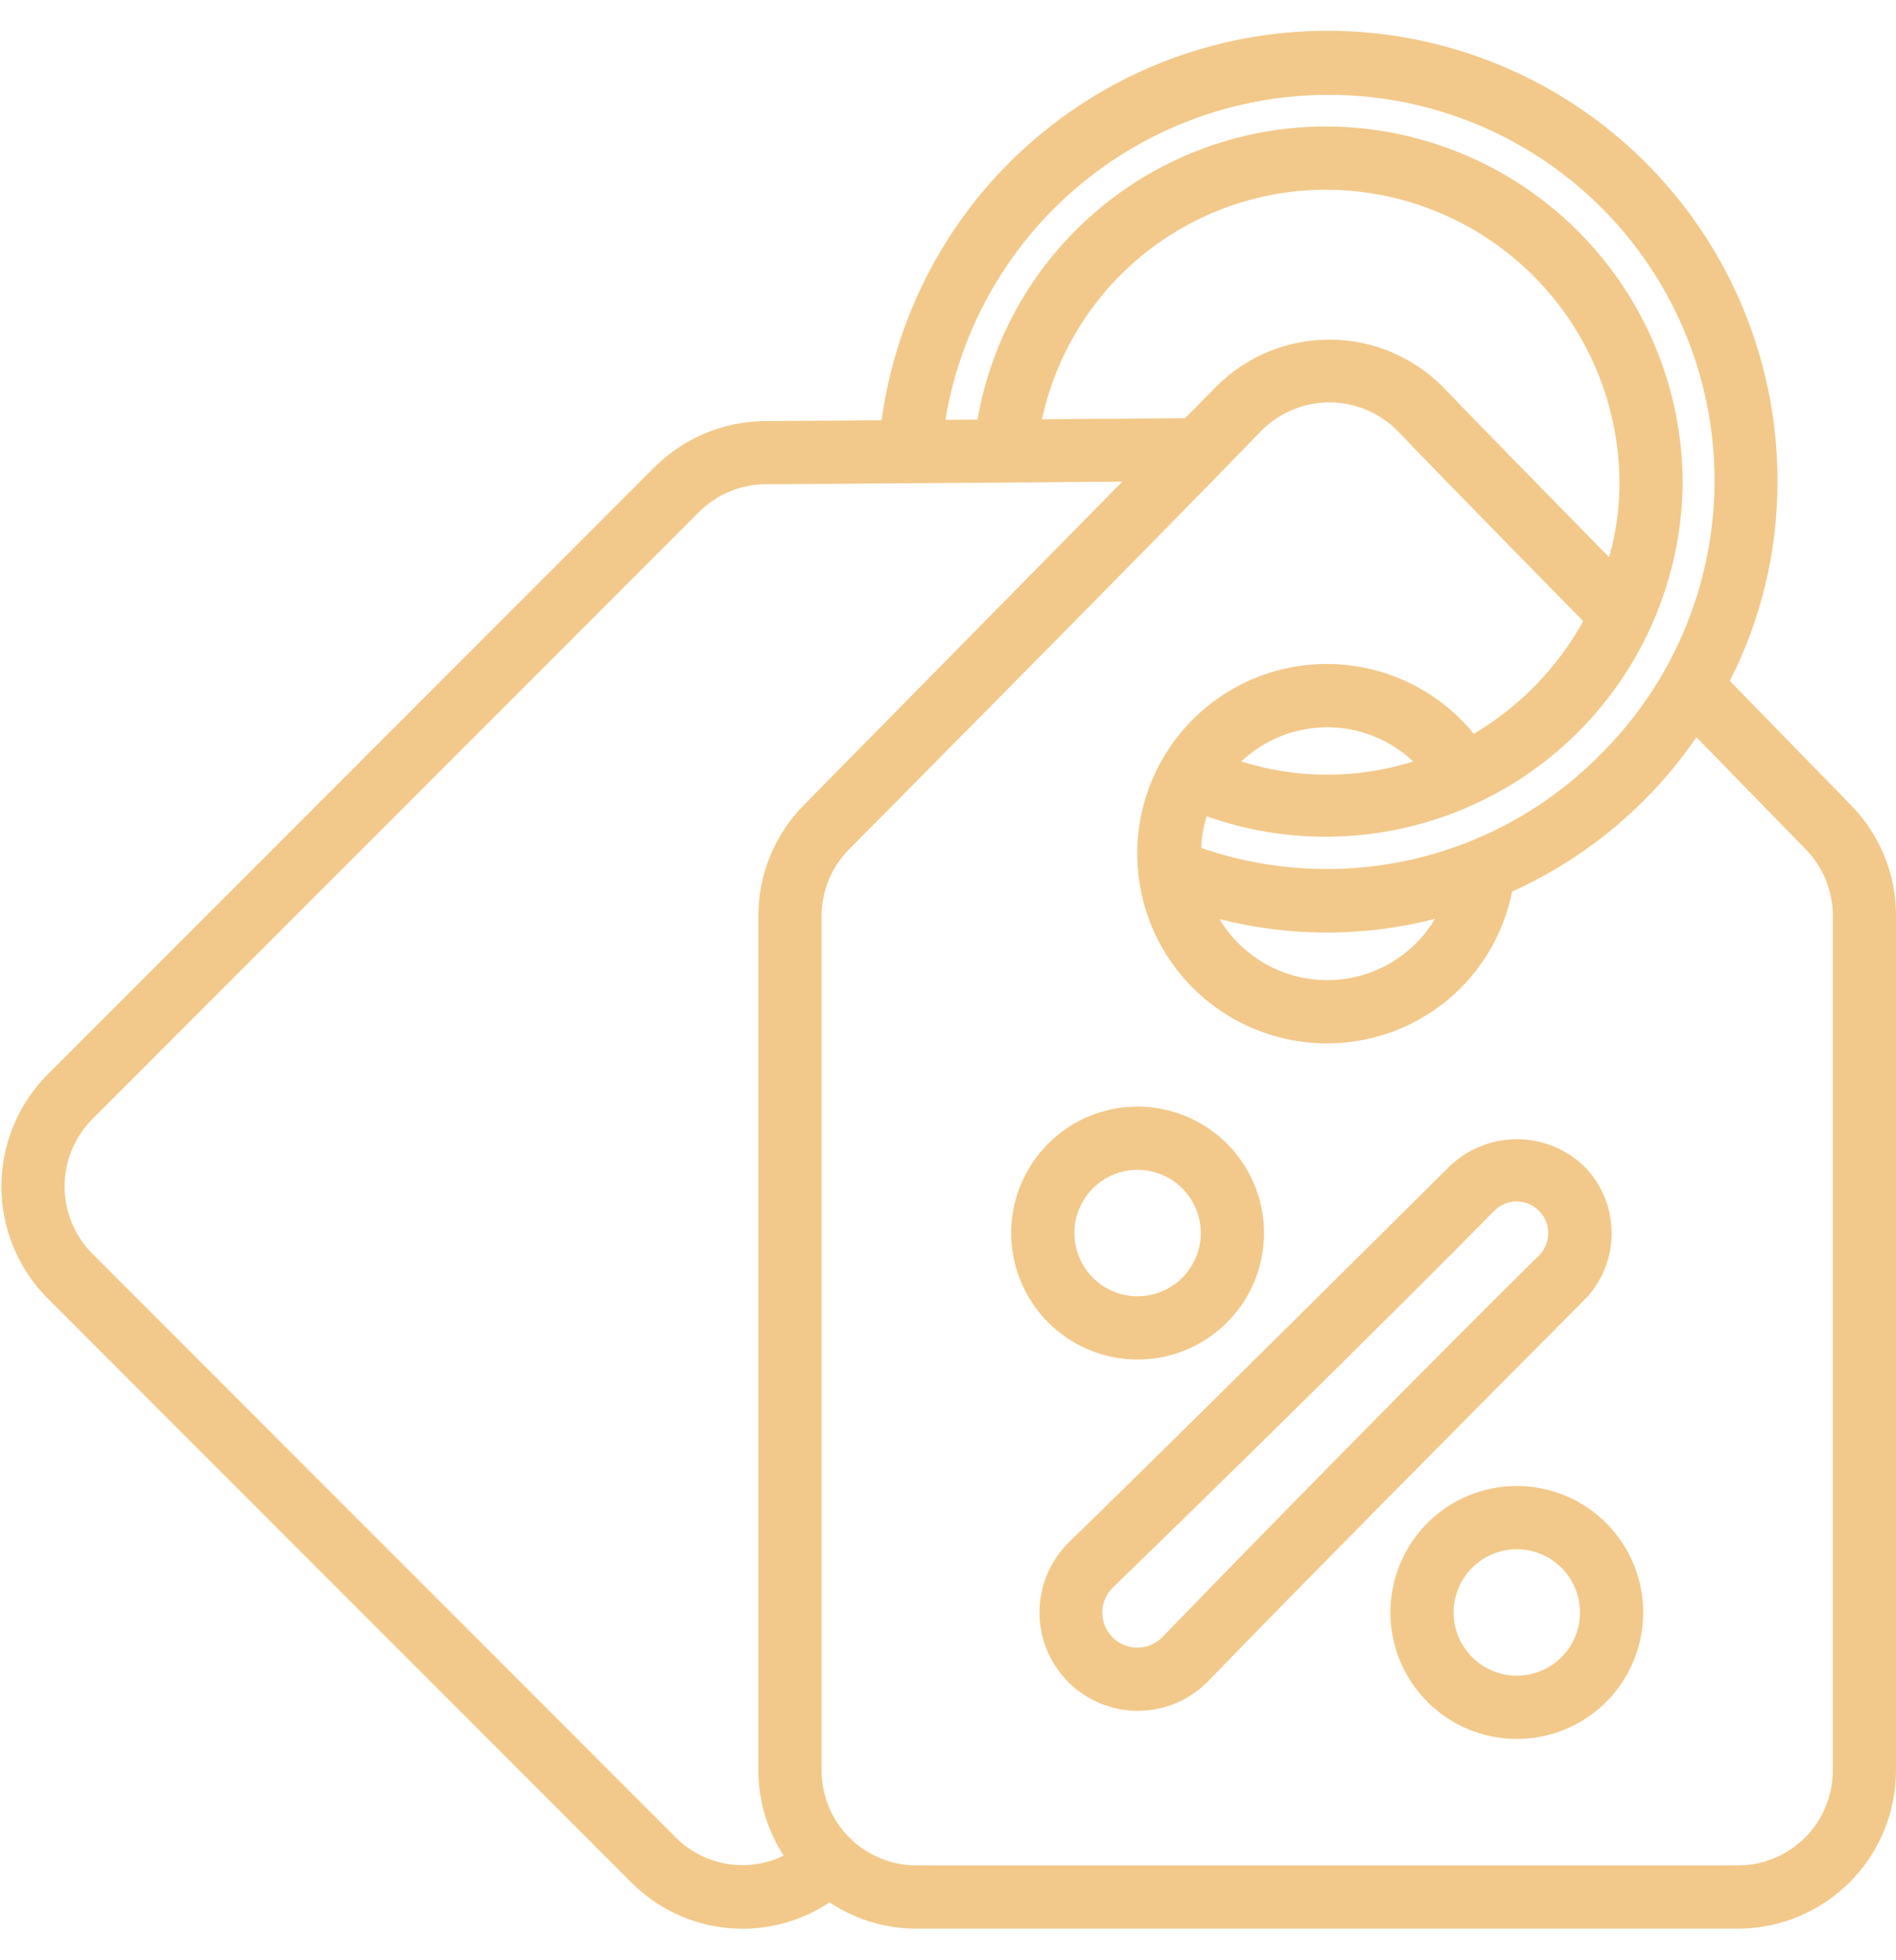 <?xml version="1.0" encoding="UTF-8"?> <svg xmlns="http://www.w3.org/2000/svg" width="60" height="62" viewBox="0 0 60 62" fill="none"> <path d="M19.971 59.531C20.781 60.349 21.851 60.861 22.997 60.977C24.143 61.094 25.293 60.809 26.252 60.17C27.066 60.711 28.022 61 29 61H55C56.325 60.998 57.596 60.471 58.534 59.534C59.471 58.597 59.998 57.326 60 56V28.962C60.003 27.657 59.492 26.403 58.579 25.47L54.741 21.537C55.733 19.588 56.25 17.431 56.25 15.244C56.258 11.631 54.892 8.151 52.429 5.507C49.967 2.864 46.591 1.255 42.987 1.007C39.383 0.759 35.819 1.891 33.018 4.172C30.216 6.453 28.387 9.714 27.9 13.294L24.207 13.32C22.89 13.328 21.629 13.856 20.7 14.79L1.512 33.978C0.572 34.919 0.045 36.195 0.045 37.525C0.045 38.855 0.572 40.13 1.512 41.071L19.971 59.531ZM57.147 26.866C57.696 27.427 58.003 28.181 58 28.966V56C58 56.796 57.684 57.559 57.121 58.121C56.559 58.684 55.796 59 55 59H29C28.204 59 27.441 58.684 26.879 58.121C26.316 57.559 26 56.796 26 56V28.973C25.998 28.185 26.309 27.428 26.864 26.868C26.864 26.868 36.7 16.957 39.933 13.607C40.503 13.042 41.274 12.726 42.077 12.727C42.879 12.729 43.649 13.049 44.216 13.617C45.671 15.14 50.101 19.646 50.101 19.646C49.286 21.122 48.09 22.352 46.639 23.209C45.999 22.424 45.17 21.814 44.231 21.435C43.291 21.056 42.271 20.922 41.266 21.044C40.26 21.166 39.302 21.54 38.48 22.133C37.658 22.725 37 23.516 36.566 24.431C36.132 25.346 35.938 26.357 36 27.368C36.062 28.379 36.379 29.358 36.921 30.213C37.464 31.069 38.214 31.773 39.102 32.26C39.99 32.748 40.987 33.002 42 33C43.38 33.001 44.718 32.523 45.785 31.648C46.852 30.773 47.581 29.554 47.85 28.2C50.205 27.136 52.223 25.448 53.685 23.317L57.147 26.866ZM50.922 17.625C50.922 17.625 46.952 13.586 45.648 12.225C44.702 11.278 43.42 10.745 42.082 10.742C40.743 10.738 39.459 11.265 38.508 12.207C38.259 12.465 37.501 13.228 37.501 13.228L32.975 13.261C33.419 11.2 34.558 9.354 36.201 8.032C37.844 6.71 39.891 5.993 42 6C44.45 6.015 46.795 6.995 48.527 8.727C50.259 10.46 51.237 12.806 51.25 15.256C51.25 16.057 51.14 16.854 50.922 17.625V17.625ZM44.722 24.084C42.951 24.643 41.051 24.643 39.28 24.084C40.016 23.39 40.989 23.003 42.001 23.003C43.013 23.003 43.986 23.39 44.722 24.084V24.084ZM38.592 29.07C40.831 29.64 43.176 29.637 45.414 29.063C45.062 29.653 44.562 30.141 43.965 30.481C43.367 30.82 42.692 30.999 42.005 31C41.318 31 40.642 30.823 40.044 30.485C39.446 30.147 38.946 29.659 38.592 29.07V29.07ZM42 3C44.425 2.989 46.798 3.7 48.816 5.044C50.835 6.387 52.407 8.301 53.333 10.543C54.259 12.784 54.496 15.25 54.013 17.626C53.531 20.002 52.352 22.181 50.626 23.884C49.014 25.512 46.974 26.651 44.742 27.17C42.51 27.689 40.177 27.567 38.012 26.818C38.026 26.479 38.083 26.143 38.183 25.818C39.881 26.419 41.698 26.605 43.483 26.36C45.267 26.116 46.967 25.449 48.441 24.414C49.916 23.38 51.121 22.007 51.958 20.412C52.794 18.817 53.237 17.045 53.25 15.244C53.233 12.266 52.042 9.416 49.935 7.31C47.829 5.205 44.978 4.016 42 4C39.358 3.991 36.797 4.917 34.772 6.614C32.746 8.31 31.387 10.669 30.933 13.272L29.918 13.279C30.392 10.414 31.866 7.81 34.078 5.929C36.29 4.047 39.096 3.01 42 3V3ZM2.926 35.392L22.114 16.2C22.673 15.638 23.433 15.32 24.226 15.316L35.516 15.235L25.439 25.463C24.514 26.397 23.997 27.659 24 28.973V56C24.002 56.956 24.279 57.891 24.8 58.692C24.242 58.964 23.613 59.054 23 58.951C22.388 58.848 21.824 58.556 21.385 58.117L2.926 39.657C2.361 39.091 2.044 38.324 2.044 37.525C2.044 36.725 2.361 35.958 2.926 35.392V35.392Z" fill="#F2C98A"></path> <path d="M36 43C36.791 43 37.565 42.765 38.222 42.326C38.88 41.886 39.393 41.262 39.696 40.531C39.998 39.8 40.078 38.996 39.923 38.22C39.769 37.444 39.388 36.731 38.828 36.172C38.269 35.612 37.556 35.231 36.78 35.077C36.004 34.922 35.2 35.002 34.469 35.304C33.738 35.607 33.114 36.12 32.674 36.778C32.235 37.435 32 38.209 32 39C32 40.061 32.421 41.078 33.172 41.828C33.922 42.579 34.939 43 36 43ZM36 37C36.396 37 36.782 37.117 37.111 37.337C37.44 37.557 37.696 37.869 37.848 38.235C37.999 38.6 38.039 39.002 37.962 39.39C37.884 39.778 37.694 40.135 37.414 40.414C37.135 40.694 36.778 40.884 36.39 40.962C36.002 41.039 35.6 40.999 35.235 40.848C34.869 40.696 34.557 40.44 34.337 40.111C34.117 39.782 34 39.396 34 39C34 38.47 34.211 37.961 34.586 37.586C34.961 37.211 35.47 37 36 37Z" fill="#F2C98A"></path> <path d="M48 47C47.209 47 46.435 47.235 45.778 47.674C45.12 48.114 44.607 48.738 44.304 49.469C44.002 50.2 43.922 51.004 44.077 51.78C44.231 52.556 44.612 53.269 45.172 53.828C45.731 54.388 46.444 54.769 47.22 54.923C47.996 55.078 48.8 54.998 49.531 54.696C50.262 54.393 50.886 53.88 51.326 53.222C51.765 52.565 52 51.791 52 51C52 49.939 51.579 48.922 50.828 48.172C50.078 47.421 49.061 47 48 47ZM48 53C47.604 53 47.218 52.883 46.889 52.663C46.56 52.443 46.304 52.131 46.152 51.765C46.001 51.4 45.961 50.998 46.038 50.61C46.116 50.222 46.306 49.865 46.586 49.586C46.865 49.306 47.222 49.116 47.61 49.038C47.998 48.961 48.4 49.001 48.765 49.152C49.131 49.304 49.443 49.56 49.663 49.889C49.883 50.218 50 50.604 50 51C50 51.53 49.789 52.039 49.414 52.414C49.039 52.789 48.53 53 48 53Z" fill="#F2C98A"></path> <path d="M51 39C51.001 38.606 50.924 38.216 50.773 37.852C50.622 37.488 50.401 37.157 50.122 36.879C49.55 36.335 48.791 36.032 48.002 36.032C47.214 36.032 46.455 36.335 45.883 36.879C45.883 36.879 36.855 45.847 33.806 48.8C33.517 49.089 33.288 49.432 33.132 49.809C32.975 50.187 32.895 50.591 32.895 51C32.895 51.409 32.975 51.813 33.132 52.191C33.288 52.568 33.517 52.911 33.806 53.2C34.095 53.489 34.438 53.718 34.815 53.874C35.193 54.031 35.597 54.111 36.006 54.111C36.414 54.111 36.819 54.031 37.197 53.874C37.574 53.718 37.917 53.489 38.206 53.2C41.154 50.152 47.13 44.131 50.124 41.128C50.403 40.849 50.625 40.517 50.775 40.152C50.925 39.786 51.002 39.395 51 39ZM48.7 39.711C45.672 42.684 39.725 48.737 36.777 51.788C36.569 51.996 36.287 52.113 35.993 52.113C35.699 52.113 35.416 51.996 35.208 51.788C35 51.581 34.883 51.298 34.883 51.004C34.883 50.71 35 50.428 35.208 50.22C38.259 47.269 44.315 41.32 47.29 38.292C47.478 38.105 47.733 38 47.998 38.001C48.263 38.002 48.517 38.108 48.704 38.297C48.891 38.485 48.996 38.739 48.995 39.005C48.994 39.27 48.888 39.524 48.7 39.711V39.711Z" fill="#F2C98A"></path> </svg> 
